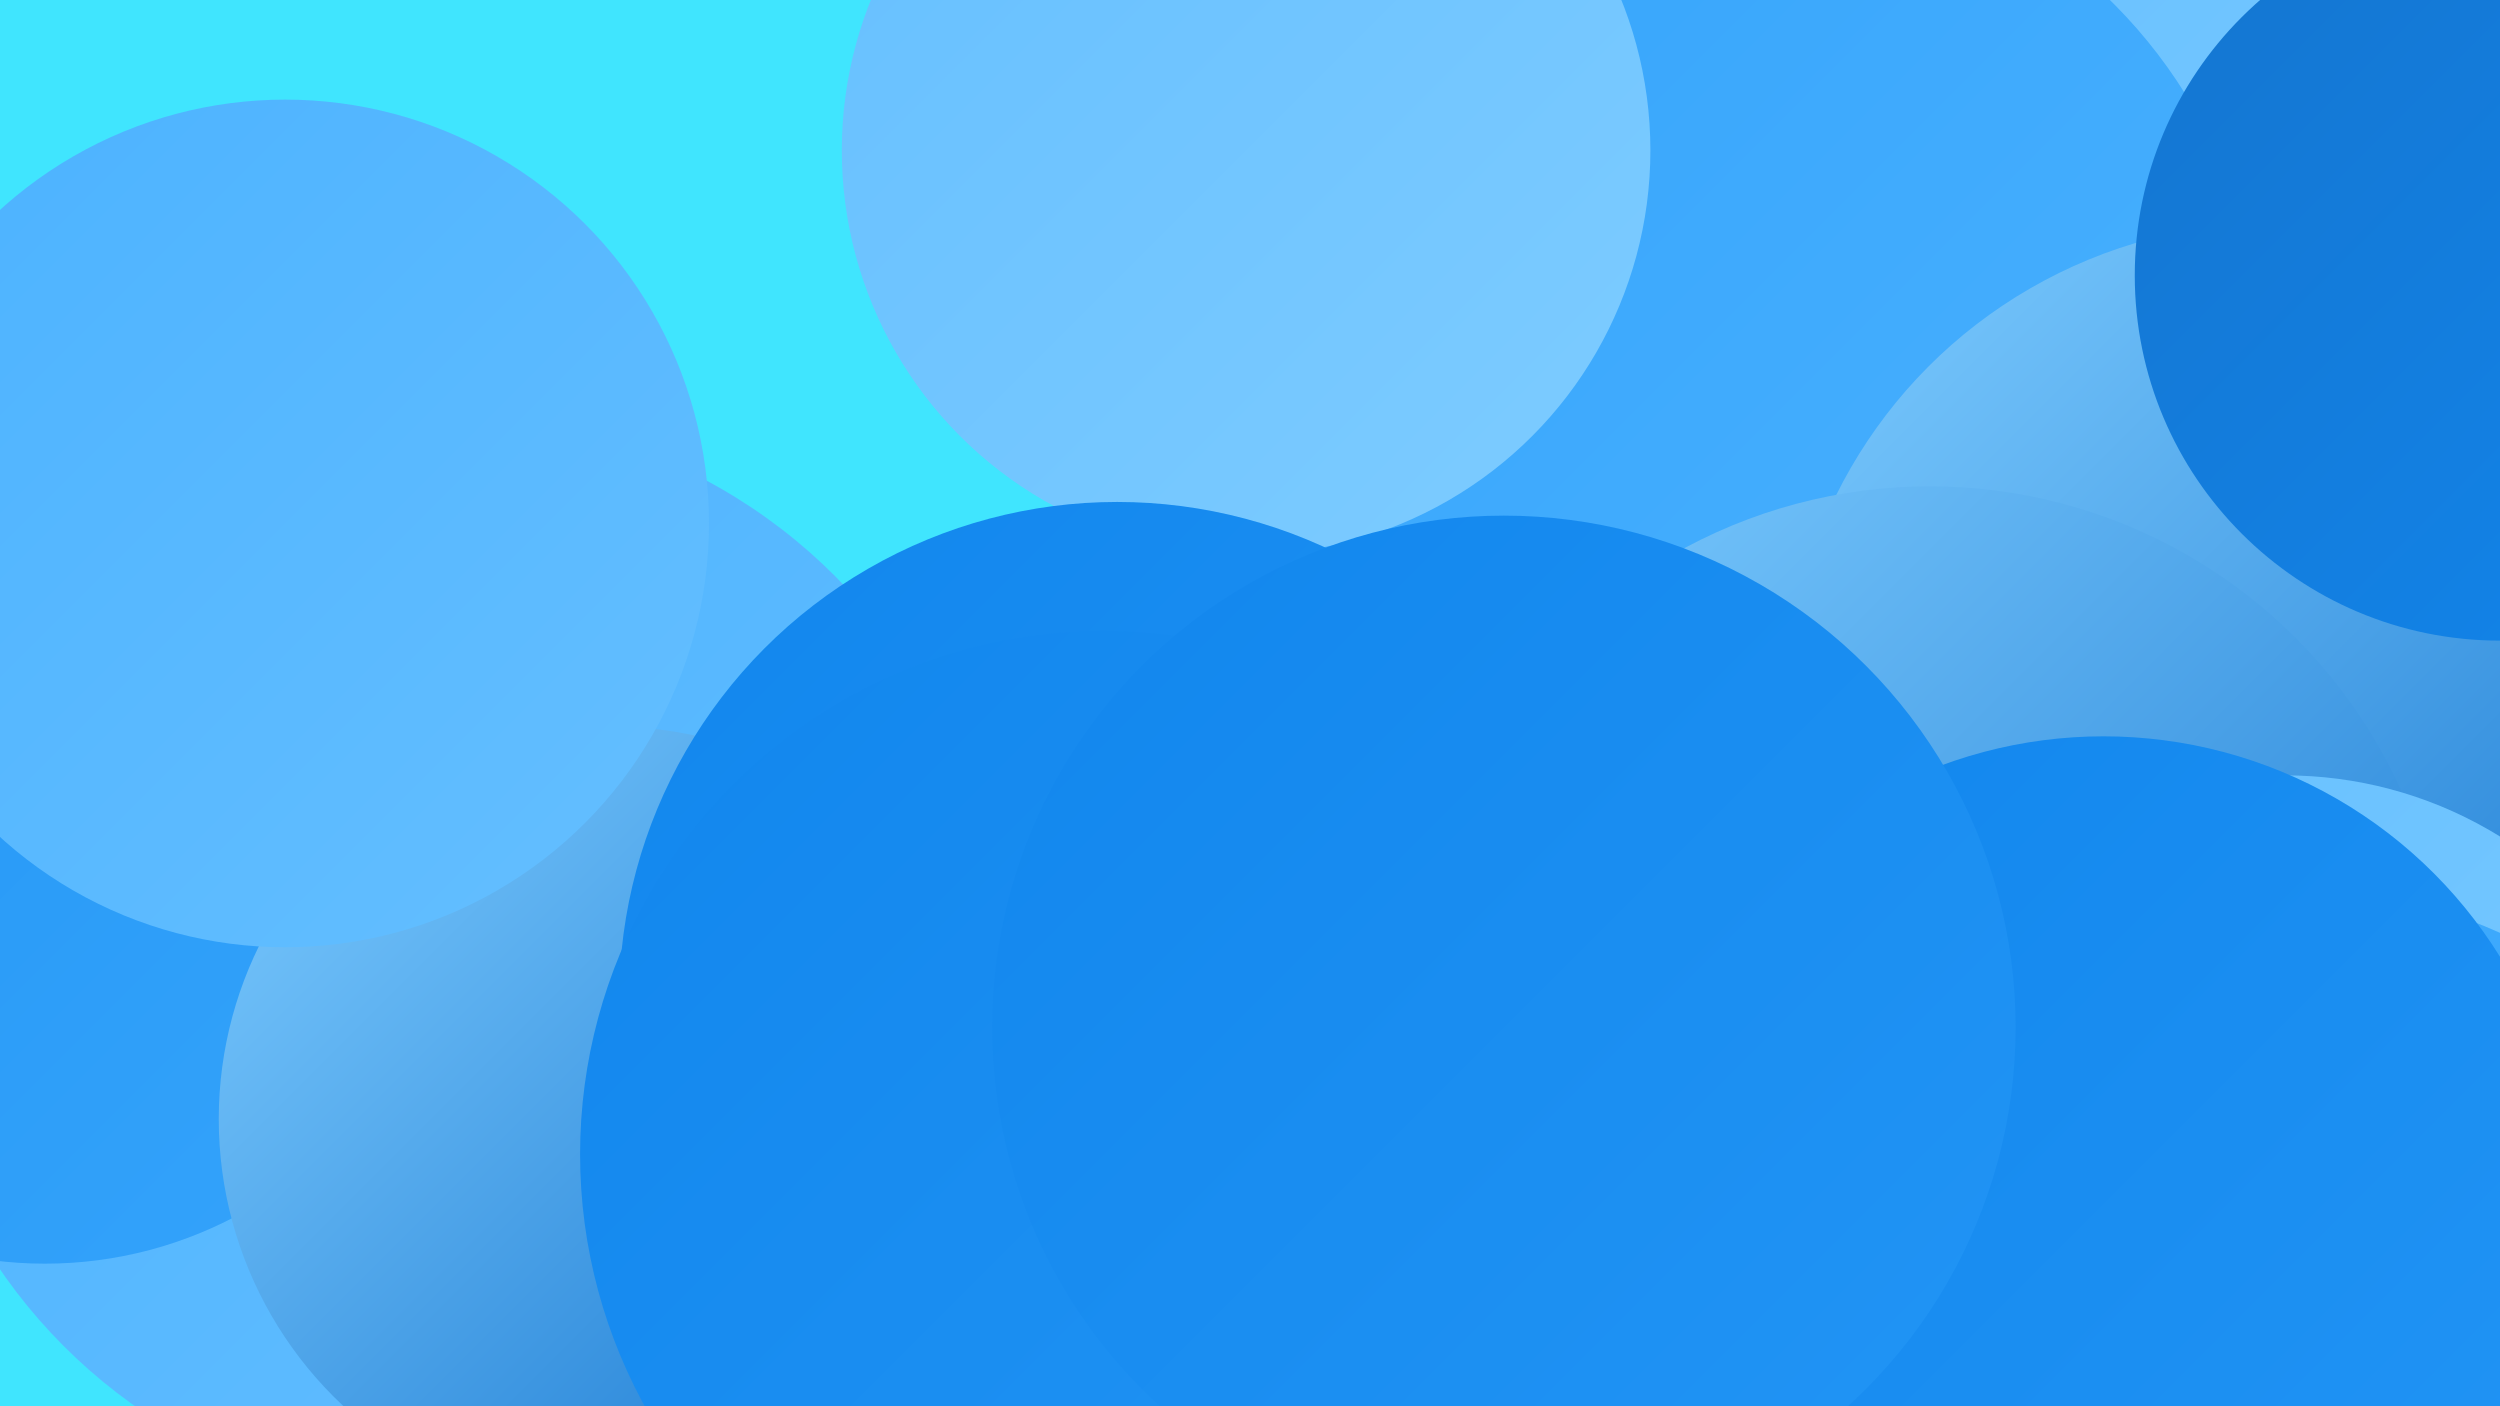<?xml version="1.0" encoding="UTF-8"?><svg width="1280" height="720" xmlns="http://www.w3.org/2000/svg"><defs><linearGradient id="grad0" x1="0%" y1="0%" x2="100%" y2="100%"><stop offset="0%" style="stop-color:#1575cf;stop-opacity:1" /><stop offset="100%" style="stop-color:#1186ed;stop-opacity:1" /></linearGradient><linearGradient id="grad1" x1="0%" y1="0%" x2="100%" y2="100%"><stop offset="0%" style="stop-color:#1186ed;stop-opacity:1" /><stop offset="100%" style="stop-color:#2295f5;stop-opacity:1" /></linearGradient><linearGradient id="grad2" x1="0%" y1="0%" x2="100%" y2="100%"><stop offset="0%" style="stop-color:#2295f5;stop-opacity:1" /><stop offset="100%" style="stop-color:#35a4fb;stop-opacity:1" /></linearGradient><linearGradient id="grad3" x1="0%" y1="0%" x2="100%" y2="100%"><stop offset="0%" style="stop-color:#35a4fb;stop-opacity:1" /><stop offset="100%" style="stop-color:#4bb2ff;stop-opacity:1" /></linearGradient><linearGradient id="grad4" x1="0%" y1="0%" x2="100%" y2="100%"><stop offset="0%" style="stop-color:#4bb2ff;stop-opacity:1" /><stop offset="100%" style="stop-color:#65bfff;stop-opacity:1" /></linearGradient><linearGradient id="grad5" x1="0%" y1="0%" x2="100%" y2="100%"><stop offset="0%" style="stop-color:#65bfff;stop-opacity:1" /><stop offset="100%" style="stop-color:#7eccff;stop-opacity:1" /></linearGradient><linearGradient id="grad6" x1="0%" y1="0%" x2="100%" y2="100%"><stop offset="0%" style="stop-color:#7eccff;stop-opacity:1" /><stop offset="100%" style="stop-color:#1575cf;stop-opacity:1" /></linearGradient></defs><rect width="1280" height="720" fill="#40e5fe" /><circle cx="230" cy="492" r="279" fill="url(#grad4)" /><circle cx="23" cy="438" r="209" fill="url(#grad2)" /><circle cx="1135" cy="432" r="254" fill="url(#grad3)" /><circle cx="313" cy="573" r="201" fill="url(#grad6)" /><circle cx="1166" cy="95" r="246" fill="url(#grad5)" /><circle cx="146" cy="268" r="217" fill="url(#grad4)" /><circle cx="1184" cy="516" r="280" fill="url(#grad3)" /><circle cx="859" cy="544" r="189" fill="url(#grad6)" /><circle cx="899" cy="185" r="259" fill="url(#grad3)" /><circle cx="638" cy="77" r="207" fill="url(#grad5)" /><circle cx="1165" cy="365" r="251" fill="url(#grad6)" /><circle cx="988" cy="514" r="265" fill="url(#grad6)" /><circle cx="1280" cy="141" r="187" fill="url(#grad0)" /><circle cx="572" cy="512" r="255" fill="url(#grad1)" /><circle cx="1170" cy="606" r="209" fill="url(#grad5)" /><circle cx="717" cy="690" r="209" fill="url(#grad5)" /><circle cx="1180" cy="698" r="242" fill="url(#grad3)" /><circle cx="1077" cy="616" r="239" fill="url(#grad1)" /><circle cx="565" cy="591" r="268" fill="url(#grad1)" /><circle cx="770" cy="526" r="262" fill="url(#grad1)" /></svg>